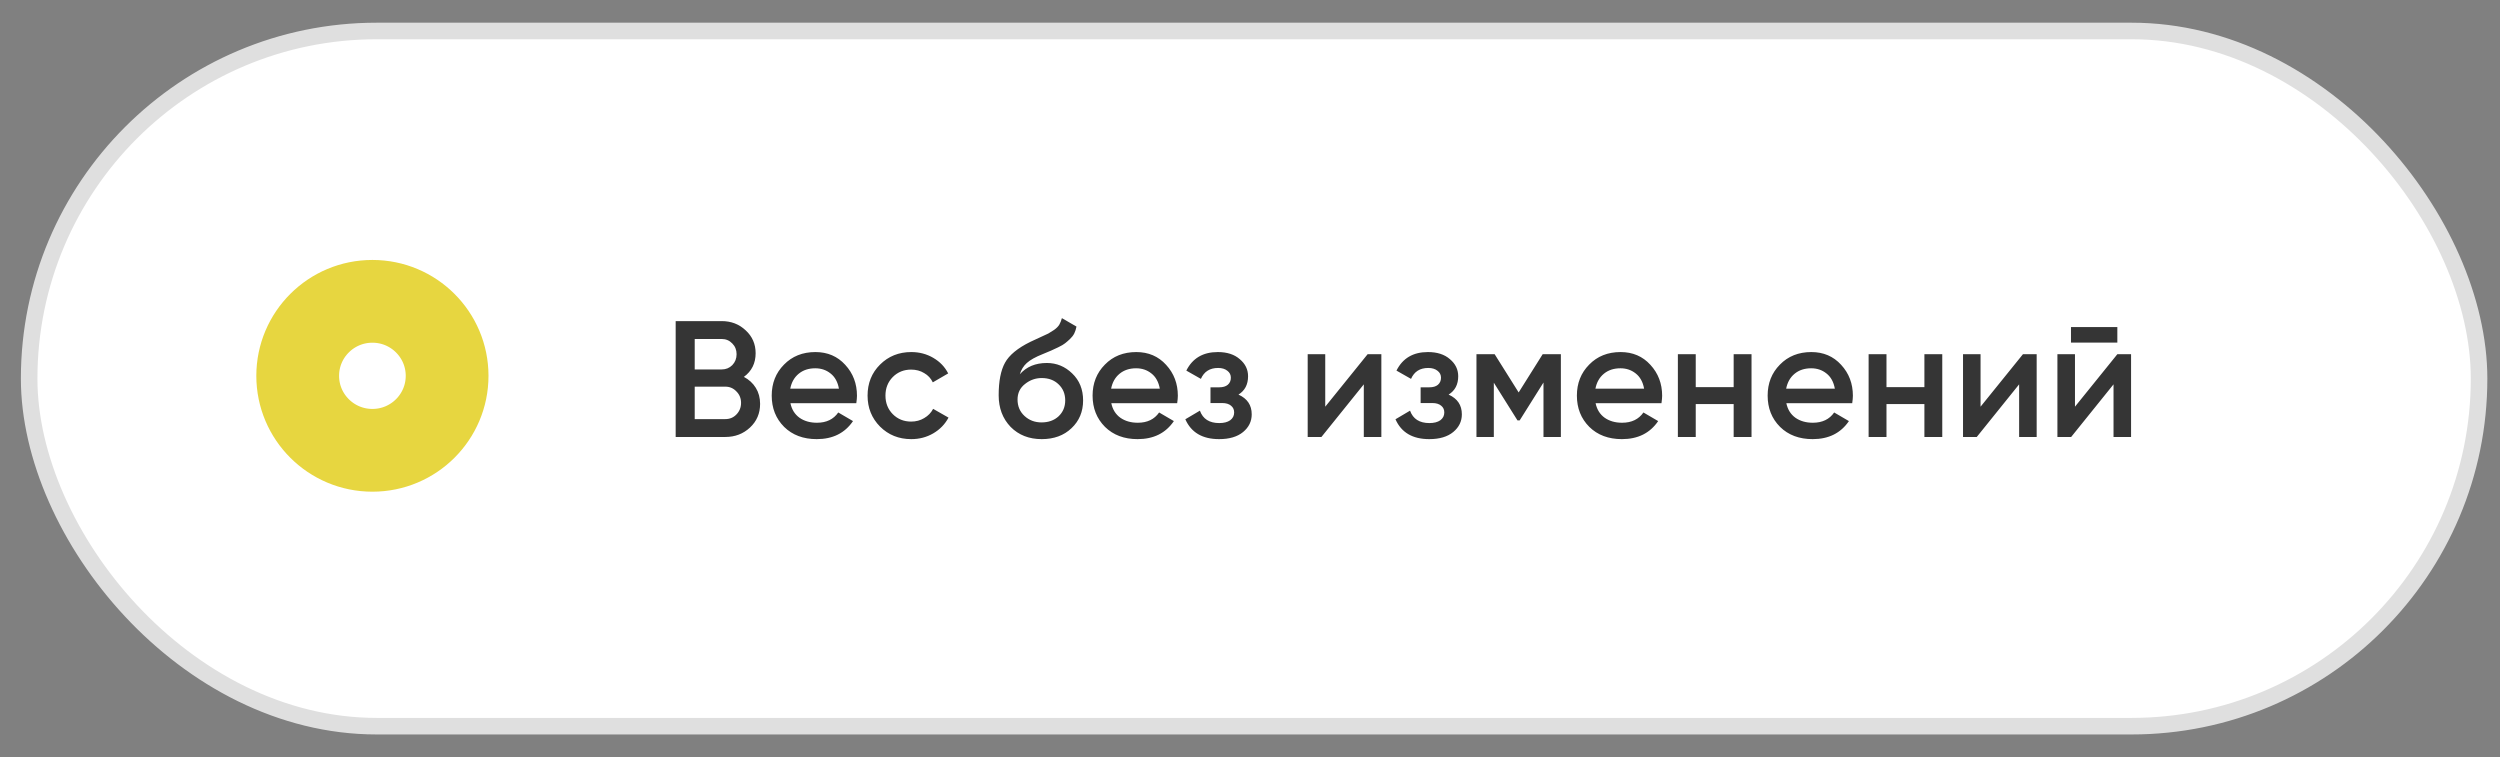 <?xml version="1.0" encoding="UTF-8"?> <svg xmlns="http://www.w3.org/2000/svg" width="175" height="53" viewBox="0 0 175 53" fill="none"><rect x="0" y="0" width="175" height="53" fill="#808080" stroke="none"/> <rect x="2.041" y="2.168" width="171.494" height="48.665" rx="24.333" fill="white" stroke="#DFDFDF" stroke-width="1.159"></rect> <path d="M31.298 26.308C31.298 29.182 28.962 31.522 26.069 31.522C23.175 31.522 20.839 29.182 20.839 26.308C20.839 23.433 23.175 21.093 26.069 21.093C28.962 21.093 31.298 23.433 31.298 26.308Z" fill="white" stroke="#E7D640" stroke-width="5.793"></path> <path opacity="0.9" d="M52.071 26.382C52.426 26.568 52.705 26.823 52.905 27.147C53.106 27.471 53.207 27.846 53.207 28.271C53.207 28.935 52.971 29.488 52.5 29.928C52.029 30.368 51.453 30.588 50.773 30.588H47.297V22.477H50.518C51.183 22.477 51.743 22.694 52.199 23.126C52.662 23.551 52.894 24.084 52.894 24.725C52.894 25.428 52.62 25.981 52.071 26.382ZM50.518 23.729H48.63V25.861H50.518C50.812 25.861 51.059 25.761 51.26 25.56C51.461 25.351 51.561 25.096 51.561 24.795C51.561 24.494 51.461 24.243 51.26 24.042C51.059 23.833 50.812 23.729 50.518 23.729ZM50.773 29.337C51.082 29.337 51.341 29.229 51.55 29.013C51.766 28.788 51.874 28.518 51.874 28.201C51.874 27.885 51.766 27.618 51.55 27.402C51.341 27.178 51.082 27.066 50.773 27.066H48.63V29.337H50.773ZM55.33 28.225C55.422 28.665 55.635 29.005 55.967 29.244C56.299 29.476 56.705 29.592 57.184 29.592C57.848 29.592 58.346 29.352 58.678 28.873L59.71 29.476C59.138 30.318 58.292 30.739 57.172 30.739C56.23 30.739 55.469 30.453 54.889 29.882C54.31 29.302 54.02 28.572 54.02 27.692C54.02 26.826 54.306 26.104 54.878 25.525C55.45 24.938 56.183 24.644 57.079 24.644C57.929 24.644 58.624 24.942 59.165 25.537C59.714 26.131 59.988 26.854 59.988 27.703C59.988 27.834 59.972 28.008 59.941 28.225H55.33ZM55.318 27.205H58.725C58.64 26.734 58.443 26.378 58.134 26.139C57.833 25.899 57.477 25.78 57.068 25.78C56.604 25.78 56.218 25.907 55.909 26.162C55.6 26.417 55.403 26.765 55.318 27.205ZM63.789 30.739C62.916 30.739 62.187 30.445 61.599 29.858C61.02 29.271 60.73 28.549 60.73 27.692C60.73 26.826 61.02 26.104 61.599 25.525C62.187 24.938 62.916 24.644 63.789 24.644C64.353 24.644 64.867 24.779 65.33 25.05C65.794 25.32 66.141 25.683 66.373 26.139L65.296 26.765C65.164 26.487 64.963 26.27 64.693 26.116C64.43 25.954 64.125 25.872 63.778 25.872C63.268 25.872 62.839 26.046 62.492 26.394C62.152 26.741 61.982 27.174 61.982 27.692C61.982 28.209 62.152 28.642 62.492 28.989C62.839 29.337 63.268 29.511 63.778 29.511C64.118 29.511 64.423 29.43 64.693 29.267C64.971 29.105 65.18 28.889 65.319 28.619L66.396 29.233C66.149 29.696 65.794 30.063 65.33 30.334C64.867 30.604 64.353 30.739 63.789 30.739ZM72.92 30.739C72.031 30.739 71.305 30.453 70.742 29.882C70.185 29.302 69.907 28.564 69.907 27.669C69.907 26.687 70.054 25.93 70.347 25.397C70.641 24.857 71.236 24.366 72.132 23.926C72.279 23.856 72.495 23.756 72.781 23.625C73.074 23.493 73.275 23.401 73.383 23.346C73.491 23.285 73.627 23.2 73.789 23.092C73.951 22.976 74.071 22.856 74.148 22.732C74.225 22.601 74.287 22.447 74.333 22.269L75.353 22.86C75.322 23.03 75.272 23.188 75.202 23.335C75.133 23.474 75.032 23.605 74.901 23.729C74.77 23.852 74.654 23.953 74.554 24.03C74.461 24.107 74.302 24.2 74.079 24.308C73.855 24.416 73.688 24.494 73.58 24.54C73.48 24.586 73.287 24.667 73.001 24.783C72.491 24.984 72.117 25.193 71.877 25.409C71.645 25.618 71.483 25.88 71.39 26.197C71.854 25.672 72.483 25.409 73.279 25.409C73.959 25.409 74.55 25.652 75.052 26.139C75.562 26.626 75.817 27.255 75.817 28.028C75.817 28.816 75.546 29.464 75.005 29.974C74.472 30.484 73.777 30.739 72.92 30.739ZM72.908 29.569C73.395 29.569 73.793 29.426 74.102 29.14C74.411 28.846 74.565 28.476 74.565 28.028C74.565 27.572 74.411 27.197 74.102 26.904C73.8 26.61 73.406 26.463 72.92 26.463C72.487 26.463 72.097 26.602 71.749 26.881C71.402 27.151 71.228 27.514 71.228 27.97C71.228 28.433 71.39 28.816 71.715 29.117C72.039 29.418 72.437 29.569 72.908 29.569ZM77.791 28.225C77.883 28.665 78.096 29.005 78.428 29.244C78.76 29.476 79.166 29.592 79.645 29.592C80.309 29.592 80.807 29.352 81.139 28.873L82.171 29.476C81.599 30.318 80.753 30.739 79.633 30.739C78.691 30.739 77.93 30.453 77.35 29.882C76.771 29.302 76.481 28.572 76.481 27.692C76.481 26.826 76.767 26.104 77.339 25.525C77.91 24.938 78.644 24.644 79.54 24.644C80.39 24.644 81.085 24.942 81.626 25.537C82.174 26.131 82.449 26.854 82.449 27.703C82.449 27.834 82.433 28.008 82.402 28.225H77.791ZM77.779 27.205H81.186C81.101 26.734 80.904 26.378 80.595 26.139C80.294 25.899 79.938 25.78 79.529 25.78C79.065 25.78 78.679 25.907 78.37 26.162C78.061 26.417 77.864 26.765 77.779 27.205ZM86.693 27.622C87.311 27.9 87.62 28.36 87.62 29.001C87.62 29.495 87.419 29.909 87.017 30.241C86.615 30.573 86.055 30.739 85.337 30.739C84.171 30.739 83.383 30.276 82.973 29.349L83.993 28.746C84.201 29.325 84.653 29.615 85.349 29.615C85.673 29.615 85.928 29.549 86.113 29.418C86.299 29.279 86.391 29.098 86.391 28.873C86.391 28.673 86.318 28.514 86.171 28.398C86.025 28.275 85.82 28.213 85.557 28.213H84.734V27.112H85.349C85.603 27.112 85.8 27.054 85.939 26.939C86.086 26.815 86.16 26.649 86.16 26.44C86.16 26.239 86.079 26.077 85.916 25.954C85.754 25.822 85.538 25.757 85.267 25.757C84.688 25.757 84.286 26.012 84.062 26.521L83.043 25.942C83.475 25.077 84.209 24.644 85.244 24.644C85.893 24.644 86.407 24.81 86.785 25.142C87.172 25.467 87.365 25.865 87.365 26.336C87.365 26.915 87.141 27.344 86.693 27.622ZM95.733 24.795H96.695V30.588H95.466V26.904L92.5 30.588H91.538V24.795H92.767V28.468L95.733 24.795ZM101.403 27.622C102.021 27.9 102.33 28.36 102.33 29.001C102.33 29.495 102.129 29.909 101.727 30.241C101.325 30.573 100.765 30.739 100.047 30.739C98.88 30.739 98.093 30.276 97.683 29.349L98.703 28.746C98.911 29.325 99.363 29.615 100.059 29.615C100.383 29.615 100.638 29.549 100.823 29.418C101.009 29.279 101.101 29.098 101.101 28.873C101.101 28.673 101.028 28.514 100.881 28.398C100.734 28.275 100.53 28.213 100.267 28.213H99.444V27.112H100.059C100.313 27.112 100.51 27.054 100.649 26.939C100.796 26.815 100.87 26.649 100.87 26.44C100.87 26.239 100.789 26.077 100.626 25.954C100.464 25.822 100.248 25.757 99.977 25.757C99.398 25.757 98.996 26.012 98.772 26.521L97.753 25.942C98.185 25.077 98.919 24.644 99.954 24.644C100.603 24.644 101.117 24.81 101.495 25.142C101.882 25.467 102.075 25.865 102.075 26.336C102.075 26.915 101.851 27.344 101.403 27.622ZM109.261 24.795V30.588H108.044V26.776L106.376 29.43H106.225L104.568 26.788V30.588H103.352V24.795H104.626L106.306 27.471L107.987 24.795H109.261ZM111.692 28.225C111.784 28.665 111.997 29.005 112.329 29.244C112.661 29.476 113.067 29.592 113.546 29.592C114.21 29.592 114.708 29.352 115.04 28.873L116.072 29.476C115.5 30.318 114.654 30.739 113.534 30.739C112.592 30.739 111.831 30.453 111.251 29.882C110.672 29.302 110.382 28.572 110.382 27.692C110.382 26.826 110.668 26.104 111.24 25.525C111.811 24.938 112.545 24.644 113.441 24.644C114.291 24.644 114.986 24.942 115.527 25.537C116.075 26.131 116.35 26.854 116.35 27.703C116.35 27.834 116.334 28.008 116.303 28.225H111.692ZM111.68 27.205H115.087C115.002 26.734 114.805 26.378 114.496 26.139C114.194 25.899 113.839 25.78 113.43 25.78C112.966 25.78 112.58 25.907 112.271 26.162C111.962 26.417 111.765 26.765 111.68 27.205ZM121.356 24.795H122.607V30.588H121.356V28.283H118.702V30.588H117.451V24.795H118.702V27.101H121.356V24.795ZM125.044 28.225C125.137 28.665 125.349 29.005 125.681 29.244C126.013 29.476 126.419 29.592 126.898 29.592C127.562 29.592 128.06 29.352 128.392 28.873L129.424 29.476C128.852 30.318 128.006 30.739 126.886 30.739C125.944 30.739 125.183 30.453 124.604 29.882C124.024 29.302 123.735 28.572 123.735 27.692C123.735 26.826 124.02 26.104 124.592 25.525C125.164 24.938 125.897 24.644 126.793 24.644C127.643 24.644 128.338 24.942 128.879 25.537C129.428 26.131 129.702 26.854 129.702 27.703C129.702 27.834 129.686 28.008 129.655 28.225H125.044ZM125.032 27.205H128.439C128.354 26.734 128.157 26.378 127.848 26.139C127.547 25.899 127.191 25.78 126.782 25.78C126.318 25.78 125.932 25.907 125.623 26.162C125.314 26.417 125.117 26.765 125.032 27.205ZM134.708 24.795H135.959V30.588H134.708V28.283H132.054V30.588H130.803V24.795H132.054V27.101H134.708V24.795ZM141.606 24.795H142.567V30.588H141.339V26.904L138.373 30.588H137.411V24.795H138.639V28.468L141.606 24.795ZM144.969 23.984V22.895H148.214V23.984H144.969ZM148.214 24.795H149.175V30.588H147.947V26.904L144.981 30.588H144.019V24.795H145.248V28.468L148.214 24.795Z" fill="#202020"></path> </svg> 